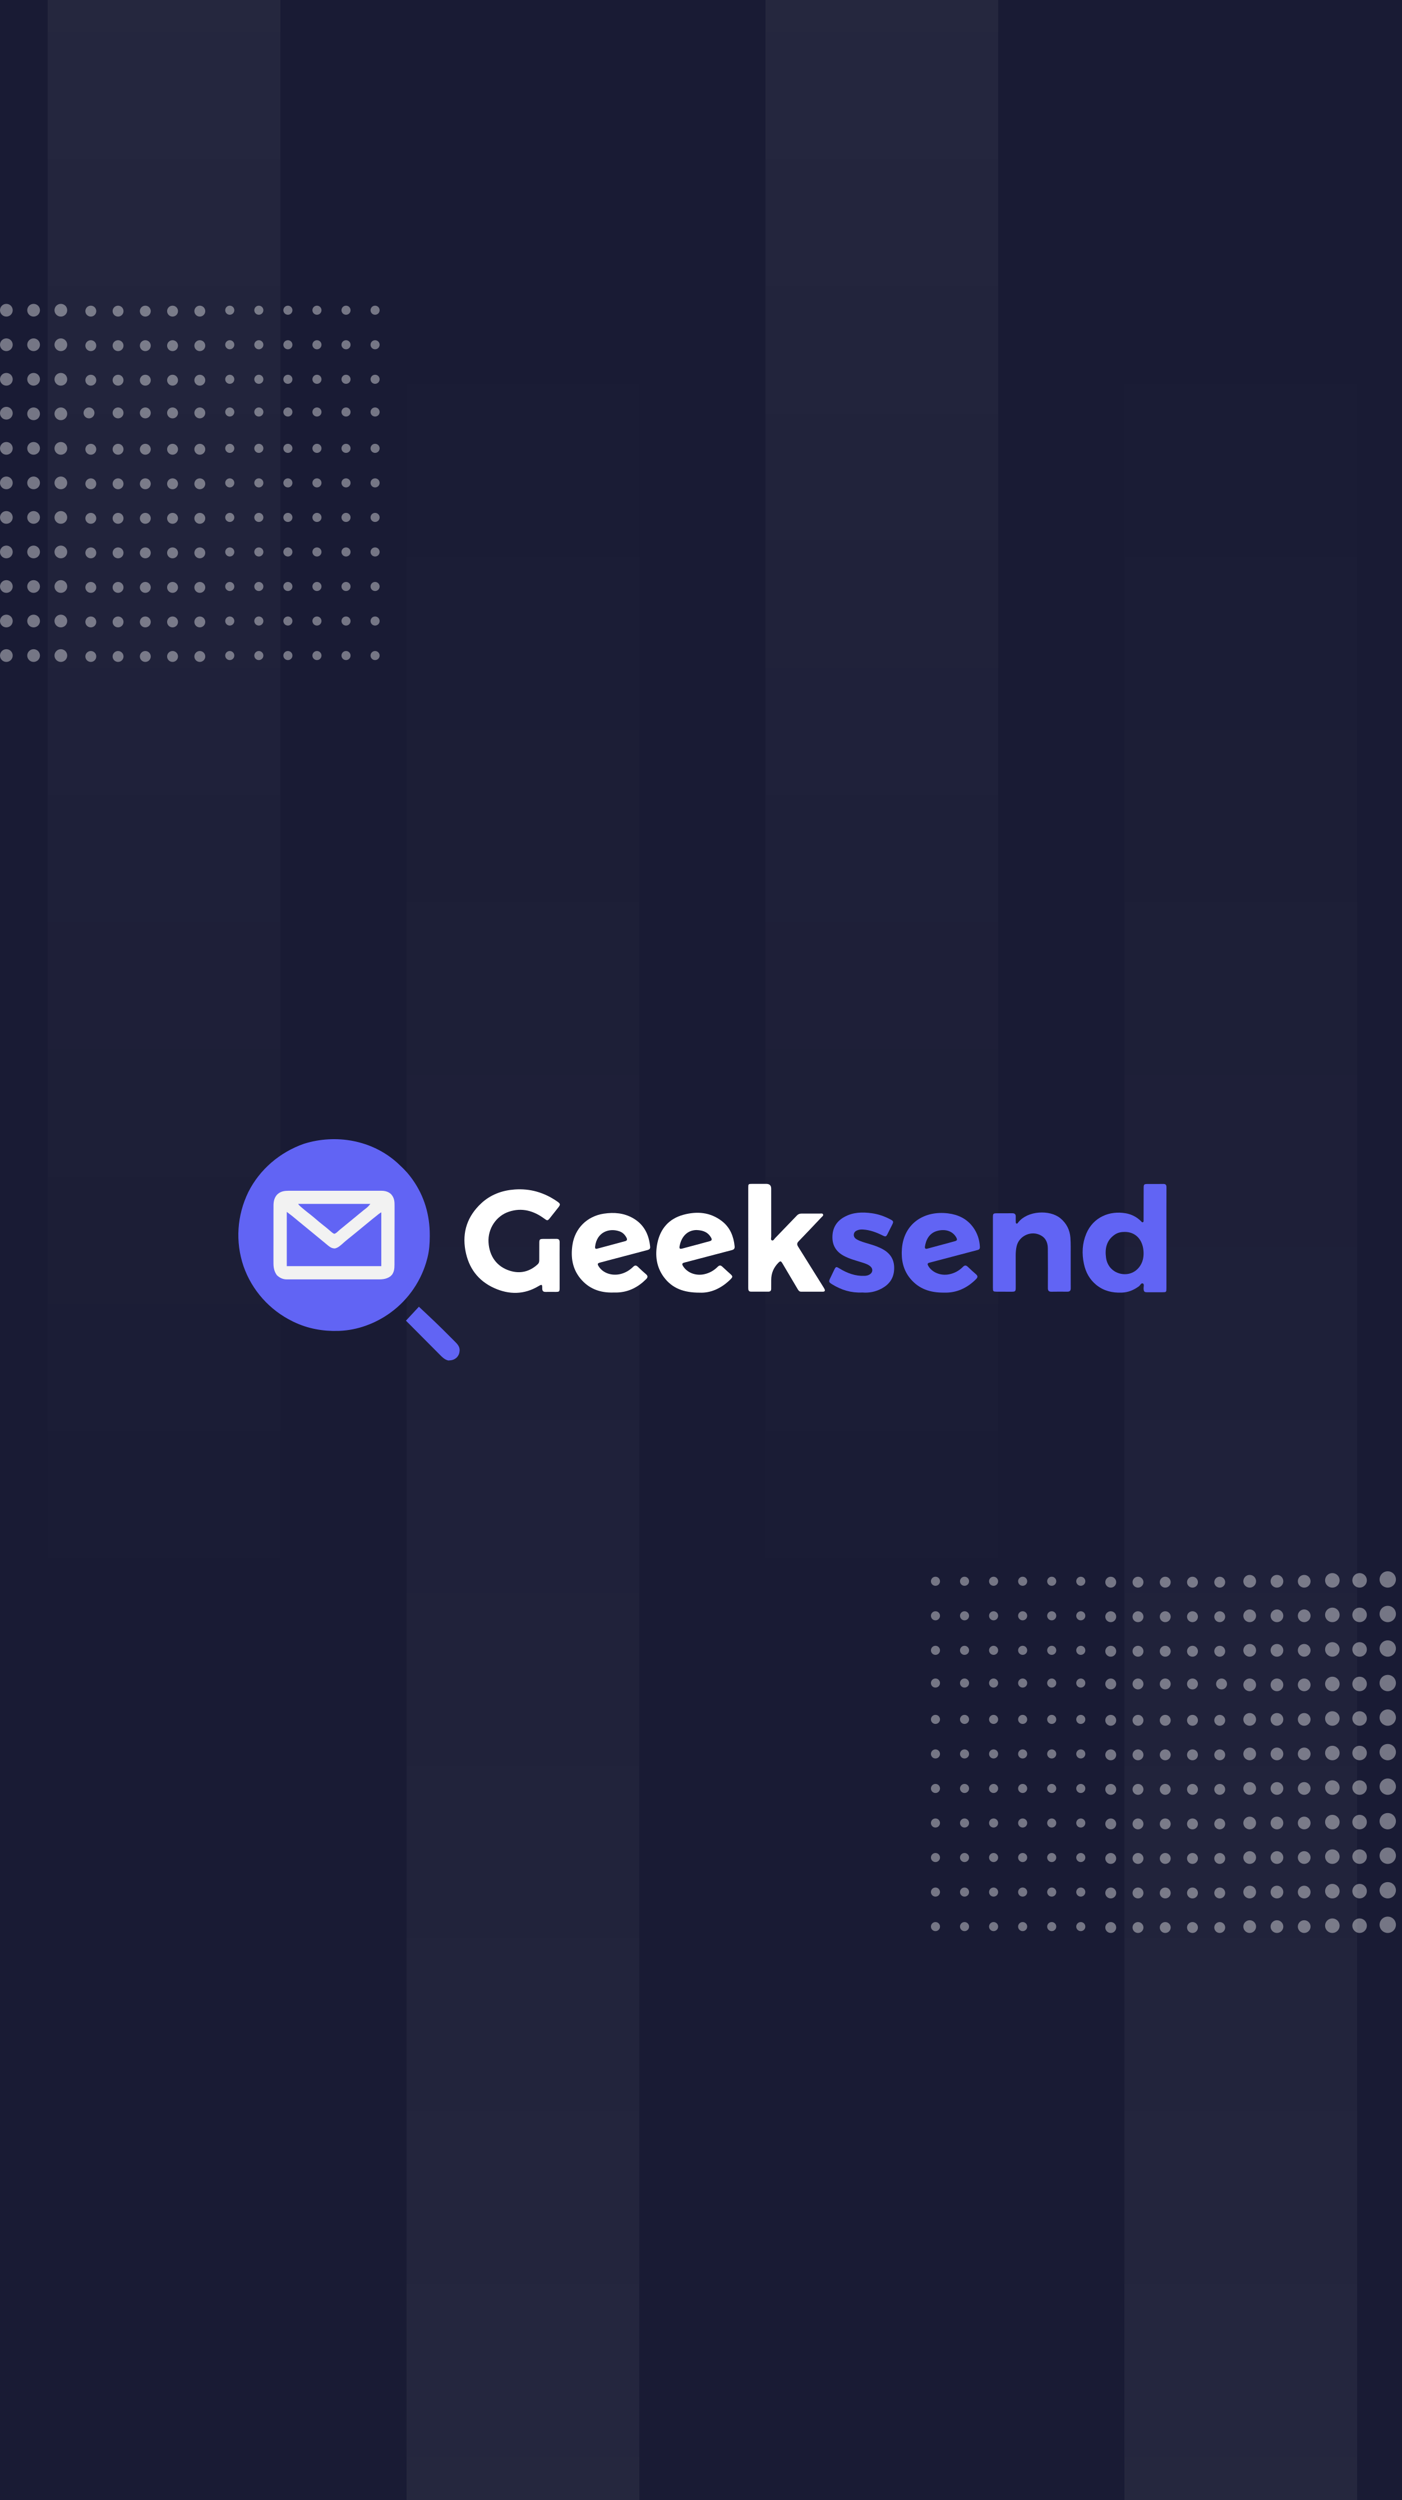 <svg width="500" height="891" viewBox="0 0 500 891" fill="none" xmlns="http://www.w3.org/2000/svg">
<g id="Group 271">
<path id="&#232;&#146;&#153;&#231;&#137;&#136;" d="M0 0H500V891H0V0Z" fill="#191B34"/>
<rect id="Rectangle 1" opacity="0.05" x="273" width="83" height="578" fill="url(#paint0_linear_36_2)"/>
<rect id="Rectangle 3" opacity="0.05" x="17" width="83" height="578" fill="url(#paint1_linear_36_2)"/>
<rect id="Rectangle 2" opacity="0.05" x="401" y="106" width="83" height="785" fill="url(#paint2_linear_36_2)"/>
<rect id="Rectangle 4" opacity="0.05" x="145" y="106" width="83" height="785" fill="url(#paint3_linear_36_2)"/>
<g id="Group 260" opacity="0.4">
<g id="Group 244">
<circle id="Ellipse 1" cx="494.916" cy="562.915" r="2.915" fill="white"/>
<circle id="Ellipse 2" cx="494.916" cy="575.223" r="2.915" fill="white"/>
<circle id="Ellipse 3" cx="494.916" cy="587.53" r="2.915" fill="white"/>
<circle id="Ellipse 4" cx="494.916" cy="599.838" r="2.915" fill="white"/>
<circle id="Ellipse 5" cx="494.916" cy="612.146" r="2.915" fill="white"/>
<circle id="Ellipse 6" cx="494.916" cy="624.454" r="2.915" fill="white"/>
<circle id="Ellipse 7" cx="494.916" cy="636.761" r="2.915" fill="white"/>
<circle id="Ellipse 8" cx="494.916" cy="649.069" r="2.915" fill="white"/>
<circle id="Ellipse 9" cx="494.916" cy="661.377" r="2.915" fill="white"/>
<circle id="Ellipse 10" cx="494.916" cy="673.685" r="2.915" fill="white"/>
<circle id="Ellipse 11" cx="494.916" cy="685.992" r="2.915" fill="white"/>
</g>
<g id="Group 245">
<circle id="Ellipse 12" cx="484.875" cy="563.239" r="2.591" fill="white"/>
<circle id="Ellipse 13" cx="484.875" cy="575.547" r="2.591" fill="white"/>
<circle id="Ellipse 14" cx="484.875" cy="587.854" r="2.591" fill="white"/>
<circle id="Ellipse 15" cx="484.875" cy="600.162" r="2.591" fill="white"/>
<circle id="Ellipse 16" cx="484.875" cy="612.47" r="2.591" fill="white"/>
<circle id="Ellipse 17" cx="484.875" cy="624.778" r="2.591" fill="white"/>
<circle id="Ellipse 18" cx="484.875" cy="637.086" r="2.591" fill="white"/>
<circle id="Ellipse 19" cx="484.875" cy="649.393" r="2.591" fill="white"/>
<circle id="Ellipse 20" cx="484.875" cy="661.701" r="2.591" fill="white"/>
<circle id="Ellipse 21" cx="484.875" cy="674.009" r="2.591" fill="white"/>
<circle id="Ellipse 22" cx="484.875" cy="686.316" r="2.591" fill="white"/>
</g>
<g id="Group 246">
<circle id="Ellipse 23" cx="475.159" cy="563.239" r="2.591" fill="white"/>
<circle id="Ellipse 24" cx="475.159" cy="575.547" r="2.591" fill="white"/>
<circle id="Ellipse 25" cx="475.159" cy="587.854" r="2.591" fill="white"/>
<circle id="Ellipse 26" cx="475.159" cy="600.162" r="2.591" fill="white"/>
<circle id="Ellipse 27" cx="475.159" cy="612.47" r="2.591" fill="white"/>
<circle id="Ellipse 28" cx="475.159" cy="624.778" r="2.591" fill="white"/>
<circle id="Ellipse 29" cx="475.159" cy="637.086" r="2.591" fill="white"/>
<circle id="Ellipse 30" cx="475.159" cy="649.393" r="2.591" fill="white"/>
<circle id="Ellipse 31" cx="475.159" cy="661.701" r="2.591" fill="white"/>
<circle id="Ellipse 32" cx="475.159" cy="674.009" r="2.591" fill="white"/>
<circle id="Ellipse 33" cx="475.159" cy="686.316" r="2.591" fill="white"/>
</g>
<g id="Group 247">
<circle id="Ellipse 34" cx="465.118" cy="563.563" r="2.267" fill="white"/>
<circle id="Ellipse 35" cx="465.118" cy="575.87" r="2.267" fill="white"/>
<circle id="Ellipse 36" cx="465.118" cy="588.178" r="2.267" fill="white"/>
<circle id="Ellipse 37" cx="465.118" cy="600.486" r="2.267" fill="white"/>
<circle id="Ellipse 38" cx="465.118" cy="612.794" r="2.267" fill="white"/>
<circle id="Ellipse 39" cx="465.118" cy="625.101" r="2.267" fill="white"/>
<circle id="Ellipse 40" cx="465.118" cy="637.409" r="2.267" fill="white"/>
<circle id="Ellipse 41" cx="465.118" cy="649.717" r="2.267" fill="white"/>
<circle id="Ellipse 42" cx="465.118" cy="662.025" r="2.267" fill="white"/>
<circle id="Ellipse 43" cx="465.118" cy="674.332" r="2.267" fill="white"/>
<circle id="Ellipse 44" cx="465.118" cy="686.64" r="2.267" fill="white"/>
</g>
<g id="Group 248">
<circle id="Ellipse 45" cx="455.401" cy="563.563" r="2.267" fill="white"/>
<circle id="Ellipse 46" cx="455.401" cy="575.87" r="2.267" fill="white"/>
<circle id="Ellipse 47" cx="455.401" cy="588.178" r="2.267" fill="white"/>
<circle id="Ellipse 48" cx="455.401" cy="600.486" r="2.267" fill="white"/>
<circle id="Ellipse 49" cx="455.401" cy="612.794" r="2.267" fill="white"/>
<circle id="Ellipse 50" cx="455.401" cy="625.101" r="2.267" fill="white"/>
<circle id="Ellipse 51" cx="455.401" cy="637.409" r="2.267" fill="white"/>
<circle id="Ellipse 52" cx="455.401" cy="649.717" r="2.267" fill="white"/>
<circle id="Ellipse 53" cx="455.401" cy="662.025" r="2.267" fill="white"/>
<circle id="Ellipse 54" cx="455.401" cy="674.332" r="2.267" fill="white"/>
<circle id="Ellipse 55" cx="455.401" cy="686.64" r="2.267" fill="white"/>
</g>
<g id="Group 249">
<circle id="Ellipse 56" cx="445.685" cy="563.563" r="2.267" fill="white"/>
<circle id="Ellipse 57" cx="445.685" cy="575.87" r="2.267" fill="white"/>
<circle id="Ellipse 58" cx="445.685" cy="588.178" r="2.267" fill="white"/>
<circle id="Ellipse 59" cx="445.685" cy="600.486" r="2.267" fill="white"/>
<circle id="Ellipse 60" cx="445.685" cy="612.794" r="2.267" fill="white"/>
<circle id="Ellipse 61" cx="445.685" cy="625.101" r="2.267" fill="white"/>
<circle id="Ellipse 62" cx="445.685" cy="637.409" r="2.267" fill="white"/>
<circle id="Ellipse 63" cx="445.685" cy="649.717" r="2.267" fill="white"/>
<circle id="Ellipse 64" cx="445.685" cy="662.025" r="2.267" fill="white"/>
<circle id="Ellipse 65" cx="445.685" cy="674.332" r="2.267" fill="white"/>
<circle id="Ellipse 66" cx="445.685" cy="686.64" r="2.267" fill="white"/>
</g>
<g id="Group 250">
<circle id="Ellipse 67" cx="434.997" cy="563.887" r="1.943" fill="white"/>
<circle id="Ellipse 68" cx="434.997" cy="576.194" r="1.943" fill="white"/>
<circle id="Ellipse 69" cx="434.997" cy="588.502" r="1.943" fill="white"/>
<circle id="Ellipse 70" cx="435.644" cy="600.162" r="1.943" fill="white"/>
<circle id="Ellipse 71" cx="434.997" cy="613.118" r="1.943" fill="white"/>
<circle id="Ellipse 72" cx="434.997" cy="625.425" r="1.943" fill="white"/>
<circle id="Ellipse 73" cx="434.997" cy="637.733" r="1.943" fill="white"/>
<circle id="Ellipse 74" cx="434.997" cy="650.041" r="1.943" fill="white"/>
<circle id="Ellipse 75" cx="434.997" cy="662.349" r="1.943" fill="white"/>
<circle id="Ellipse 76" cx="434.997" cy="674.656" r="1.943" fill="white"/>
<circle id="Ellipse 77" cx="434.997" cy="686.964" r="1.943" fill="white"/>
</g>
<g id="Group 251">
<circle id="Ellipse 78" cx="425.28" cy="563.887" r="1.943" fill="white"/>
<circle id="Ellipse 79" cx="425.28" cy="576.194" r="1.943" fill="white"/>
<circle id="Ellipse 80" cx="425.28" cy="588.502" r="1.943" fill="white"/>
<circle id="Ellipse 118" cx="425.28" cy="600.162" r="1.943" fill="white"/>
<circle id="Ellipse 81" cx="425.28" cy="613.118" r="1.943" fill="white"/>
<circle id="Ellipse 82" cx="425.28" cy="625.425" r="1.943" fill="white"/>
<circle id="Ellipse 83" cx="425.28" cy="637.733" r="1.943" fill="white"/>
<circle id="Ellipse 84" cx="425.28" cy="650.041" r="1.943" fill="white"/>
<circle id="Ellipse 85" cx="425.28" cy="662.349" r="1.943" fill="white"/>
<circle id="Ellipse 86" cx="425.28" cy="674.656" r="1.943" fill="white"/>
<circle id="Ellipse 87" cx="425.28" cy="686.964" r="1.943" fill="white"/>
</g>
<g id="Group 252">
<circle id="Ellipse 88" cx="415.563" cy="563.887" r="1.943" fill="white"/>
<circle id="Ellipse 89" cx="415.563" cy="576.194" r="1.943" fill="white"/>
<circle id="Ellipse 90" cx="415.563" cy="588.502" r="1.943" fill="white"/>
<circle id="Ellipse 119" cx="415.563" cy="600.162" r="1.943" fill="white"/>
<circle id="Ellipse 91" cx="415.563" cy="613.118" r="1.943" fill="white"/>
<circle id="Ellipse 92" cx="415.563" cy="625.425" r="1.943" fill="white"/>
<circle id="Ellipse 93" cx="415.563" cy="637.733" r="1.943" fill="white"/>
<circle id="Ellipse 94" cx="415.563" cy="650.041" r="1.943" fill="white"/>
<circle id="Ellipse 95" cx="415.563" cy="662.349" r="1.943" fill="white"/>
<circle id="Ellipse 96" cx="415.563" cy="674.656" r="1.943" fill="white"/>
<circle id="Ellipse 97" cx="415.563" cy="686.964" r="1.943" fill="white"/>
</g>
<g id="Group 253">
<circle id="Ellipse 98" cx="405.847" cy="563.887" r="1.943" fill="white"/>
<circle id="Ellipse 99" cx="405.847" cy="576.194" r="1.943" fill="white"/>
<circle id="Ellipse 100" cx="405.847" cy="588.502" r="1.943" fill="white"/>
<circle id="Ellipse 120" cx="405.847" cy="600.162" r="1.943" fill="white"/>
<circle id="Ellipse 101" cx="405.847" cy="613.118" r="1.943" fill="white"/>
<circle id="Ellipse 102" cx="405.847" cy="625.425" r="1.943" fill="white"/>
<circle id="Ellipse 103" cx="405.847" cy="637.733" r="1.943" fill="white"/>
<circle id="Ellipse 104" cx="405.847" cy="650.041" r="1.943" fill="white"/>
<circle id="Ellipse 105" cx="405.847" cy="662.349" r="1.943" fill="white"/>
<circle id="Ellipse 106" cx="405.847" cy="674.656" r="1.943" fill="white"/>
<circle id="Ellipse 107" cx="405.847" cy="686.964" r="1.943" fill="white"/>
</g>
<g id="Group 243">
<circle id="Ellipse 108" cx="396.13" cy="563.887" r="1.943" fill="white"/>
<circle id="Ellipse 109" cx="396.13" cy="576.194" r="1.943" fill="white"/>
<circle id="Ellipse 110" cx="396.13" cy="588.502" r="1.943" fill="white"/>
<circle id="Ellipse 121" cx="396.13" cy="600.162" r="1.943" fill="white"/>
<circle id="Ellipse 111" cx="396.13" cy="613.118" r="1.943" fill="white"/>
<circle id="Ellipse 112" cx="396.13" cy="625.425" r="1.943" fill="white"/>
<circle id="Ellipse 113" cx="396.13" cy="637.733" r="1.943" fill="white"/>
<circle id="Ellipse 114" cx="396.13" cy="650.041" r="1.943" fill="white"/>
<circle id="Ellipse 115" cx="396.13" cy="662.349" r="1.943" fill="white"/>
<circle id="Ellipse 116" cx="396.13" cy="674.656" r="1.943" fill="white"/>
<circle id="Ellipse 117" cx="396.13" cy="686.964" r="1.943" fill="white"/>
</g>
<g id="Group 254">
<circle id="Ellipse 108_2" cx="385.442" cy="563.563" r="1.619" fill="white"/>
<circle id="Ellipse 109_2" cx="385.442" cy="575.87" r="1.619" fill="white"/>
<circle id="Ellipse 110_2" cx="385.442" cy="588.178" r="1.619" fill="white"/>
<circle id="Ellipse 121_2" cx="385.442" cy="599.838" r="1.619" fill="white"/>
<circle id="Ellipse 111_2" cx="385.442" cy="612.794" r="1.619" fill="white"/>
<circle id="Ellipse 112_2" cx="385.442" cy="625.102" r="1.619" fill="white"/>
<circle id="Ellipse 113_2" cx="385.442" cy="637.409" r="1.619" fill="white"/>
<circle id="Ellipse 114_2" cx="385.442" cy="649.717" r="1.619" fill="white"/>
<circle id="Ellipse 115_2" cx="385.442" cy="662.025" r="1.619" fill="white"/>
<circle id="Ellipse 116_2" cx="385.442" cy="674.333" r="1.619" fill="white"/>
<circle id="Ellipse 117_2" cx="385.442" cy="686.64" r="1.619" fill="white"/>
</g>
<g id="Group 255">
<circle id="Ellipse 122" cx="375.077" cy="563.563" r="1.619" fill="white"/>
<circle id="Ellipse 123" cx="375.077" cy="575.87" r="1.619" fill="white"/>
<circle id="Ellipse 124" cx="375.077" cy="588.178" r="1.619" fill="white"/>
<circle id="Ellipse 125" cx="375.077" cy="599.838" r="1.619" fill="white"/>
<circle id="Ellipse 126" cx="375.077" cy="612.794" r="1.619" fill="white"/>
<circle id="Ellipse 127" cx="375.077" cy="625.102" r="1.619" fill="white"/>
<circle id="Ellipse 128" cx="375.077" cy="637.409" r="1.619" fill="white"/>
<circle id="Ellipse 129" cx="375.077" cy="649.717" r="1.619" fill="white"/>
<circle id="Ellipse 130" cx="375.077" cy="662.025" r="1.619" fill="white"/>
<circle id="Ellipse 131" cx="375.077" cy="674.333" r="1.619" fill="white"/>
<circle id="Ellipse 132" cx="375.077" cy="686.64" r="1.619" fill="white"/>
</g>
<g id="Group 256">
<circle id="Ellipse 133" cx="364.713" cy="563.563" r="1.619" fill="white"/>
<circle id="Ellipse 134" cx="364.713" cy="575.87" r="1.619" fill="white"/>
<circle id="Ellipse 135" cx="364.713" cy="588.178" r="1.619" fill="white"/>
<circle id="Ellipse 136" cx="364.713" cy="599.838" r="1.619" fill="white"/>
<circle id="Ellipse 137" cx="364.713" cy="612.794" r="1.619" fill="white"/>
<circle id="Ellipse 138" cx="364.713" cy="625.102" r="1.619" fill="white"/>
<circle id="Ellipse 139" cx="364.713" cy="637.409" r="1.619" fill="white"/>
<circle id="Ellipse 140" cx="364.713" cy="649.717" r="1.619" fill="white"/>
<circle id="Ellipse 141" cx="364.713" cy="662.025" r="1.619" fill="white"/>
<circle id="Ellipse 142" cx="364.713" cy="674.333" r="1.619" fill="white"/>
<circle id="Ellipse 143" cx="364.713" cy="686.64" r="1.619" fill="white"/>
</g>
<g id="Group 257">
<circle id="Ellipse 144" cx="354.348" cy="563.563" r="1.619" fill="white"/>
<circle id="Ellipse 145" cx="354.348" cy="575.87" r="1.619" fill="white"/>
<circle id="Ellipse 146" cx="354.348" cy="588.178" r="1.619" fill="white"/>
<circle id="Ellipse 147" cx="354.348" cy="599.838" r="1.619" fill="white"/>
<circle id="Ellipse 148" cx="354.348" cy="612.794" r="1.619" fill="white"/>
<circle id="Ellipse 149" cx="354.348" cy="625.102" r="1.619" fill="white"/>
<circle id="Ellipse 150" cx="354.348" cy="637.409" r="1.619" fill="white"/>
<circle id="Ellipse 151" cx="354.348" cy="649.717" r="1.619" fill="white"/>
<circle id="Ellipse 152" cx="354.348" cy="662.025" r="1.619" fill="white"/>
<circle id="Ellipse 153" cx="354.348" cy="674.333" r="1.619" fill="white"/>
<circle id="Ellipse 154" cx="354.348" cy="686.64" r="1.619" fill="white"/>
</g>
<g id="Group 258">
<circle id="Ellipse 155" cx="343.984" cy="563.563" r="1.619" fill="white"/>
<circle id="Ellipse 156" cx="343.984" cy="575.87" r="1.619" fill="white"/>
<circle id="Ellipse 157" cx="343.984" cy="588.178" r="1.619" fill="white"/>
<circle id="Ellipse 158" cx="343.984" cy="599.838" r="1.619" fill="white"/>
<circle id="Ellipse 159" cx="343.984" cy="612.794" r="1.619" fill="white"/>
<circle id="Ellipse 160" cx="343.984" cy="625.102" r="1.619" fill="white"/>
<circle id="Ellipse 161" cx="343.984" cy="637.409" r="1.619" fill="white"/>
<circle id="Ellipse 162" cx="343.984" cy="649.717" r="1.619" fill="white"/>
<circle id="Ellipse 163" cx="343.984" cy="662.025" r="1.619" fill="white"/>
<circle id="Ellipse 164" cx="343.984" cy="674.333" r="1.619" fill="white"/>
<circle id="Ellipse 165" cx="343.984" cy="686.64" r="1.619" fill="white"/>
</g>
<g id="Group 259">
<circle id="Ellipse 166" cx="333.619" cy="563.563" r="1.619" fill="white"/>
<circle id="Ellipse 167" cx="333.619" cy="575.87" r="1.619" fill="white"/>
<circle id="Ellipse 168" cx="333.619" cy="588.178" r="1.619" fill="white"/>
<circle id="Ellipse 169" cx="333.619" cy="599.838" r="1.619" fill="white"/>
<circle id="Ellipse 170" cx="333.619" cy="612.794" r="1.619" fill="white"/>
<circle id="Ellipse 171" cx="333.619" cy="625.102" r="1.619" fill="white"/>
<circle id="Ellipse 172" cx="333.619" cy="637.409" r="1.619" fill="white"/>
<circle id="Ellipse 173" cx="333.619" cy="649.717" r="1.619" fill="white"/>
<circle id="Ellipse 174" cx="333.619" cy="662.025" r="1.619" fill="white"/>
<circle id="Ellipse 175" cx="333.619" cy="674.333" r="1.619" fill="white"/>
<circle id="Ellipse 176" cx="333.619" cy="686.64" r="1.619" fill="white"/>
</g>
</g>
<g id="Group 261" opacity="0.4">
<g id="Group 247_2">
<circle id="Ellipse 34_2" cx="2.267" cy="2.267" r="2.267" transform="matrix(-1 0 0 1 4.534 108.296)" fill="white"/>
<circle id="Ellipse 35_2" cx="2.267" cy="2.267" r="2.267" transform="matrix(-1 0 0 1 4.534 120.603)" fill="white"/>
<circle id="Ellipse 36_2" cx="2.267" cy="2.267" r="2.267" transform="matrix(-1 0 0 1 4.534 132.911)" fill="white"/>
<circle id="Ellipse 38_2" cx="2.267" cy="2.267" r="2.267" transform="matrix(-1 0 0 1 4.534 157.527)" fill="white"/>
<circle id="Ellipse 45_2" cx="2.267" cy="2.267" r="2.267" transform="matrix(-1 0 0 1 4.534 145)" fill="white"/>
<circle id="Ellipse 39_2" cx="2.267" cy="2.267" r="2.267" transform="matrix(-1 0 0 1 4.534 169.834)" fill="white"/>
<circle id="Ellipse 40_2" cx="2.267" cy="2.267" r="2.267" transform="matrix(-1 0 0 1 4.534 182.142)" fill="white"/>
<circle id="Ellipse 41_2" cx="2.267" cy="2.267" r="2.267" transform="matrix(-1 0 0 1 4.534 194.45)" fill="white"/>
<circle id="Ellipse 42_2" cx="2.267" cy="2.267" r="2.267" transform="matrix(-1 0 0 1 4.534 206.758)" fill="white"/>
<circle id="Ellipse 43_2" cx="2.267" cy="2.267" r="2.267" transform="matrix(-1 0 0 1 4.534 219.065)" fill="white"/>
<circle id="Ellipse 44_2" cx="2.267" cy="2.267" r="2.267" transform="matrix(-1 0 0 1 4.534 231.373)" fill="white"/>
</g>
<g id="Group 248_2">
<circle id="Ellipse 45_3" cx="2.267" cy="2.267" r="2.267" transform="matrix(-1 0 0 1 14.251 108.296)" fill="white"/>
<circle id="Ellipse 46_2" cx="2.267" cy="2.267" r="2.267" transform="matrix(-1 0 0 1 14.251 120.603)" fill="white"/>
<circle id="Ellipse 47_2" cx="2.267" cy="2.267" r="2.267" transform="matrix(-1 0 0 1 14.251 132.911)" fill="white"/>
<circle id="Ellipse 48_2" cx="2.267" cy="2.267" r="2.267" transform="matrix(-1 0 0 1 14.251 145.219)" fill="white"/>
<circle id="Ellipse 49_2" cx="2.267" cy="2.267" r="2.267" transform="matrix(-1 0 0 1 14.251 157.527)" fill="white"/>
<circle id="Ellipse 50_2" cx="2.267" cy="2.267" r="2.267" transform="matrix(-1 0 0 1 14.251 169.834)" fill="white"/>
<circle id="Ellipse 51_2" cx="2.267" cy="2.267" r="2.267" transform="matrix(-1 0 0 1 14.251 182.142)" fill="white"/>
<circle id="Ellipse 52_2" cx="2.267" cy="2.267" r="2.267" transform="matrix(-1 0 0 1 14.251 194.45)" fill="white"/>
<circle id="Ellipse 53_2" cx="2.267" cy="2.267" r="2.267" transform="matrix(-1 0 0 1 14.251 206.758)" fill="white"/>
<circle id="Ellipse 54_2" cx="2.267" cy="2.267" r="2.267" transform="matrix(-1 0 0 1 14.251 219.065)" fill="white"/>
<circle id="Ellipse 55_2" cx="2.267" cy="2.267" r="2.267" transform="matrix(-1 0 0 1 14.251 231.373)" fill="white"/>
</g>
<g id="Group 249_2">
<circle id="Ellipse 56_2" cx="2.267" cy="2.267" r="2.267" transform="matrix(-1 0 0 1 23.968 108.296)" fill="white"/>
<circle id="Ellipse 57_2" cx="2.267" cy="2.267" r="2.267" transform="matrix(-1 0 0 1 23.968 120.603)" fill="white"/>
<circle id="Ellipse 58_2" cx="2.267" cy="2.267" r="2.267" transform="matrix(-1 0 0 1 23.968 132.911)" fill="white"/>
<circle id="Ellipse 59_2" cx="2.267" cy="2.267" r="2.267" transform="matrix(-1 0 0 1 23.968 145.219)" fill="white"/>
<circle id="Ellipse 60_2" cx="2.267" cy="2.267" r="2.267" transform="matrix(-1 0 0 1 23.968 157.527)" fill="white"/>
<circle id="Ellipse 61_2" cx="2.267" cy="2.267" r="2.267" transform="matrix(-1 0 0 1 23.968 169.834)" fill="white"/>
<circle id="Ellipse 62_2" cx="2.267" cy="2.267" r="2.267" transform="matrix(-1 0 0 1 23.968 182.142)" fill="white"/>
<circle id="Ellipse 63_2" cx="2.267" cy="2.267" r="2.267" transform="matrix(-1 0 0 1 23.968 194.45)" fill="white"/>
<circle id="Ellipse 64_2" cx="2.267" cy="2.267" r="2.267" transform="matrix(-1 0 0 1 23.968 206.758)" fill="white"/>
<circle id="Ellipse 65_2" cx="2.267" cy="2.267" r="2.267" transform="matrix(-1 0 0 1 23.968 219.065)" fill="white"/>
<circle id="Ellipse 66_2" cx="2.267" cy="2.267" r="2.267" transform="matrix(-1 0 0 1 23.968 231.373)" fill="white"/>
</g>
<g id="Group 250_2">
<circle id="Ellipse 67_2" cx="1.943" cy="1.943" r="1.943" transform="matrix(-1 0 0 1 34.332 108.943)" fill="white"/>
<circle id="Ellipse 68_2" cx="1.943" cy="1.943" r="1.943" transform="matrix(-1 0 0 1 34.332 121.251)" fill="white"/>
<circle id="Ellipse 69_2" cx="1.943" cy="1.943" r="1.943" transform="matrix(-1 0 0 1 34.332 133.559)" fill="white"/>
<circle id="Ellipse 70_2" cx="1.943" cy="1.943" r="1.943" transform="matrix(-1 0 0 1 33.685 145.219)" fill="white"/>
<circle id="Ellipse 71_2" cx="1.943" cy="1.943" r="1.943" transform="matrix(-1 0 0 1 34.332 158.174)" fill="white"/>
<circle id="Ellipse 72_2" cx="1.943" cy="1.943" r="1.943" transform="matrix(-1 0 0 1 34.332 170.482)" fill="white"/>
<circle id="Ellipse 73_2" cx="1.943" cy="1.943" r="1.943" transform="matrix(-1 0 0 1 34.332 182.79)" fill="white"/>
<circle id="Ellipse 74_2" cx="1.943" cy="1.943" r="1.943" transform="matrix(-1 0 0 1 34.332 195.098)" fill="white"/>
<circle id="Ellipse 75_2" cx="1.943" cy="1.943" r="1.943" transform="matrix(-1 0 0 1 34.332 207.405)" fill="white"/>
<circle id="Ellipse 76_2" cx="1.943" cy="1.943" r="1.943" transform="matrix(-1 0 0 1 34.332 219.713)" fill="white"/>
<circle id="Ellipse 77_2" cx="1.943" cy="1.943" r="1.943" transform="matrix(-1 0 0 1 34.332 232.021)" fill="white"/>
</g>
<g id="Group 251_2">
<circle id="Ellipse 78_2" cx="1.943" cy="1.943" r="1.943" transform="matrix(-1 0 0 1 44.049 108.943)" fill="white"/>
<circle id="Ellipse 79_2" cx="1.943" cy="1.943" r="1.943" transform="matrix(-1 0 0 1 44.049 121.251)" fill="white"/>
<circle id="Ellipse 80_2" cx="1.943" cy="1.943" r="1.943" transform="matrix(-1 0 0 1 44.049 133.559)" fill="white"/>
<circle id="Ellipse 118_2" cx="1.943" cy="1.943" r="1.943" transform="matrix(-1 0 0 1 44.049 145.219)" fill="white"/>
<circle id="Ellipse 81_2" cx="1.943" cy="1.943" r="1.943" transform="matrix(-1 0 0 1 44.049 158.174)" fill="white"/>
<circle id="Ellipse 82_2" cx="1.943" cy="1.943" r="1.943" transform="matrix(-1 0 0 1 44.049 170.482)" fill="white"/>
<circle id="Ellipse 83_2" cx="1.943" cy="1.943" r="1.943" transform="matrix(-1 0 0 1 44.049 182.79)" fill="white"/>
<circle id="Ellipse 84_2" cx="1.943" cy="1.943" r="1.943" transform="matrix(-1 0 0 1 44.049 195.098)" fill="white"/>
<circle id="Ellipse 85_2" cx="1.943" cy="1.943" r="1.943" transform="matrix(-1 0 0 1 44.049 207.405)" fill="white"/>
<circle id="Ellipse 86_2" cx="1.943" cy="1.943" r="1.943" transform="matrix(-1 0 0 1 44.049 219.713)" fill="white"/>
<circle id="Ellipse 87_2" cx="1.943" cy="1.943" r="1.943" transform="matrix(-1 0 0 1 44.049 232.021)" fill="white"/>
</g>
<g id="Group 252_2">
<circle id="Ellipse 88_2" cx="1.943" cy="1.943" r="1.943" transform="matrix(-1 0 0 1 53.765 108.943)" fill="white"/>
<circle id="Ellipse 89_2" cx="1.943" cy="1.943" r="1.943" transform="matrix(-1 0 0 1 53.765 121.251)" fill="white"/>
<circle id="Ellipse 90_2" cx="1.943" cy="1.943" r="1.943" transform="matrix(-1 0 0 1 53.765 133.559)" fill="white"/>
<circle id="Ellipse 119_2" cx="1.943" cy="1.943" r="1.943" transform="matrix(-1 0 0 1 53.765 145.219)" fill="white"/>
<circle id="Ellipse 91_2" cx="1.943" cy="1.943" r="1.943" transform="matrix(-1 0 0 1 53.765 158.174)" fill="white"/>
<circle id="Ellipse 92_2" cx="1.943" cy="1.943" r="1.943" transform="matrix(-1 0 0 1 53.765 170.482)" fill="white"/>
<circle id="Ellipse 93_2" cx="1.943" cy="1.943" r="1.943" transform="matrix(-1 0 0 1 53.765 182.79)" fill="white"/>
<circle id="Ellipse 94_2" cx="1.943" cy="1.943" r="1.943" transform="matrix(-1 0 0 1 53.765 195.098)" fill="white"/>
<circle id="Ellipse 95_2" cx="1.943" cy="1.943" r="1.943" transform="matrix(-1 0 0 1 53.765 207.405)" fill="white"/>
<circle id="Ellipse 96_2" cx="1.943" cy="1.943" r="1.943" transform="matrix(-1 0 0 1 53.765 219.713)" fill="white"/>
<circle id="Ellipse 97_2" cx="1.943" cy="1.943" r="1.943" transform="matrix(-1 0 0 1 53.765 232.021)" fill="white"/>
</g>
<g id="Group 253_2">
<circle id="Ellipse 98_2" cx="1.943" cy="1.943" r="1.943" transform="matrix(-1 0 0 1 63.482 108.943)" fill="white"/>
<circle id="Ellipse 99_2" cx="1.943" cy="1.943" r="1.943" transform="matrix(-1 0 0 1 63.482 121.251)" fill="white"/>
<circle id="Ellipse 100_2" cx="1.943" cy="1.943" r="1.943" transform="matrix(-1 0 0 1 63.482 133.559)" fill="white"/>
<circle id="Ellipse 120_2" cx="1.943" cy="1.943" r="1.943" transform="matrix(-1 0 0 1 63.482 145.219)" fill="white"/>
<circle id="Ellipse 101_2" cx="1.943" cy="1.943" r="1.943" transform="matrix(-1 0 0 1 63.482 158.174)" fill="white"/>
<circle id="Ellipse 102_2" cx="1.943" cy="1.943" r="1.943" transform="matrix(-1 0 0 1 63.482 170.482)" fill="white"/>
<circle id="Ellipse 103_2" cx="1.943" cy="1.943" r="1.943" transform="matrix(-1 0 0 1 63.482 182.79)" fill="white"/>
<circle id="Ellipse 104_2" cx="1.943" cy="1.943" r="1.943" transform="matrix(-1 0 0 1 63.482 195.098)" fill="white"/>
<circle id="Ellipse 105_2" cx="1.943" cy="1.943" r="1.943" transform="matrix(-1 0 0 1 63.482 207.405)" fill="white"/>
<circle id="Ellipse 106_2" cx="1.943" cy="1.943" r="1.943" transform="matrix(-1 0 0 1 63.482 219.713)" fill="white"/>
<circle id="Ellipse 107_2" cx="1.943" cy="1.943" r="1.943" transform="matrix(-1 0 0 1 63.482 232.021)" fill="white"/>
</g>
<g id="Group 243_2">
<circle id="Ellipse 108_3" cx="1.943" cy="1.943" r="1.943" transform="matrix(-1 0 0 1 73.199 108.943)" fill="white"/>
<circle id="Ellipse 109_3" cx="1.943" cy="1.943" r="1.943" transform="matrix(-1 0 0 1 73.199 121.251)" fill="white"/>
<circle id="Ellipse 110_3" cx="1.943" cy="1.943" r="1.943" transform="matrix(-1 0 0 1 73.199 133.559)" fill="white"/>
<circle id="Ellipse 121_3" cx="1.943" cy="1.943" r="1.943" transform="matrix(-1 0 0 1 73.199 145.219)" fill="white"/>
<circle id="Ellipse 111_3" cx="1.943" cy="1.943" r="1.943" transform="matrix(-1 0 0 1 73.199 158.174)" fill="white"/>
<circle id="Ellipse 112_3" cx="1.943" cy="1.943" r="1.943" transform="matrix(-1 0 0 1 73.199 170.482)" fill="white"/>
<circle id="Ellipse 113_3" cx="1.943" cy="1.943" r="1.943" transform="matrix(-1 0 0 1 73.199 182.79)" fill="white"/>
<circle id="Ellipse 114_3" cx="1.943" cy="1.943" r="1.943" transform="matrix(-1 0 0 1 73.199 195.098)" fill="white"/>
<circle id="Ellipse 115_3" cx="1.943" cy="1.943" r="1.943" transform="matrix(-1 0 0 1 73.199 207.405)" fill="white"/>
<circle id="Ellipse 116_3" cx="1.943" cy="1.943" r="1.943" transform="matrix(-1 0 0 1 73.199 219.713)" fill="white"/>
<circle id="Ellipse 117_3" cx="1.943" cy="1.943" r="1.943" transform="matrix(-1 0 0 1 73.199 232.021)" fill="white"/>
</g>
<g id="Group 254_2">
<circle id="Ellipse 108_4" cx="1.619" cy="1.619" r="1.619" transform="matrix(-1 0 0 1 83.563 108.943)" fill="white"/>
<circle id="Ellipse 109_4" cx="1.619" cy="1.619" r="1.619" transform="matrix(-1 0 0 1 83.563 121.251)" fill="white"/>
<circle id="Ellipse 110_4" cx="1.619" cy="1.619" r="1.619" transform="matrix(-1 0 0 1 83.563 133.559)" fill="white"/>
<circle id="Ellipse 121_4" cx="1.619" cy="1.619" r="1.619" transform="matrix(-1 0 0 1 83.563 145.219)" fill="white"/>
<circle id="Ellipse 111_4" cx="1.619" cy="1.619" r="1.619" transform="matrix(-1 0 0 1 83.563 158.174)" fill="white"/>
<circle id="Ellipse 112_4" cx="1.619" cy="1.619" r="1.619" transform="matrix(-1 0 0 1 83.563 170.482)" fill="white"/>
<circle id="Ellipse 113_4" cx="1.619" cy="1.619" r="1.619" transform="matrix(-1 0 0 1 83.563 182.79)" fill="white"/>
<circle id="Ellipse 114_4" cx="1.619" cy="1.619" r="1.619" transform="matrix(-1 0 0 1 83.563 195.098)" fill="white"/>
<circle id="Ellipse 115_4" cx="1.619" cy="1.619" r="1.619" transform="matrix(-1 0 0 1 83.563 207.405)" fill="white"/>
<circle id="Ellipse 116_4" cx="1.619" cy="1.619" r="1.619" transform="matrix(-1 0 0 1 83.563 219.713)" fill="white"/>
<circle id="Ellipse 117_4" cx="1.619" cy="1.619" r="1.619" transform="matrix(-1 0 0 1 83.563 232.021)" fill="white"/>
</g>
<g id="Group 255_2">
<circle id="Ellipse 122_2" cx="1.619" cy="1.619" r="1.619" transform="matrix(-1 0 0 1 93.927 108.943)" fill="white"/>
<circle id="Ellipse 123_2" cx="1.619" cy="1.619" r="1.619" transform="matrix(-1 0 0 1 93.927 121.251)" fill="white"/>
<circle id="Ellipse 124_2" cx="1.619" cy="1.619" r="1.619" transform="matrix(-1 0 0 1 93.927 133.559)" fill="white"/>
<circle id="Ellipse 125_2" cx="1.619" cy="1.619" r="1.619" transform="matrix(-1 0 0 1 93.927 145.219)" fill="white"/>
<circle id="Ellipse 126_2" cx="1.619" cy="1.619" r="1.619" transform="matrix(-1 0 0 1 93.927 158.174)" fill="white"/>
<circle id="Ellipse 127_2" cx="1.619" cy="1.619" r="1.619" transform="matrix(-1 0 0 1 93.927 170.482)" fill="white"/>
<circle id="Ellipse 128_2" cx="1.619" cy="1.619" r="1.619" transform="matrix(-1 0 0 1 93.927 182.79)" fill="white"/>
<circle id="Ellipse 129_2" cx="1.619" cy="1.619" r="1.619" transform="matrix(-1 0 0 1 93.927 195.098)" fill="white"/>
<circle id="Ellipse 130_2" cx="1.619" cy="1.619" r="1.619" transform="matrix(-1 0 0 1 93.927 207.405)" fill="white"/>
<circle id="Ellipse 131_2" cx="1.619" cy="1.619" r="1.619" transform="matrix(-1 0 0 1 93.927 219.713)" fill="white"/>
<circle id="Ellipse 132_2" cx="1.619" cy="1.619" r="1.619" transform="matrix(-1 0 0 1 93.927 232.021)" fill="white"/>
</g>
<g id="Group 256_2">
<circle id="Ellipse 133_2" cx="1.619" cy="1.619" r="1.619" transform="matrix(-1 0 0 1 104.292 108.943)" fill="white"/>
<circle id="Ellipse 134_2" cx="1.619" cy="1.619" r="1.619" transform="matrix(-1 0 0 1 104.292 121.251)" fill="white"/>
<circle id="Ellipse 135_2" cx="1.619" cy="1.619" r="1.619" transform="matrix(-1 0 0 1 104.292 133.559)" fill="white"/>
<circle id="Ellipse 136_2" cx="1.619" cy="1.619" r="1.619" transform="matrix(-1 0 0 1 104.292 145.219)" fill="white"/>
<circle id="Ellipse 137_2" cx="1.619" cy="1.619" r="1.619" transform="matrix(-1 0 0 1 104.292 158.174)" fill="white"/>
<circle id="Ellipse 138_2" cx="1.619" cy="1.619" r="1.619" transform="matrix(-1 0 0 1 104.292 170.482)" fill="white"/>
<circle id="Ellipse 139_2" cx="1.619" cy="1.619" r="1.619" transform="matrix(-1 0 0 1 104.292 182.79)" fill="white"/>
<circle id="Ellipse 140_2" cx="1.619" cy="1.619" r="1.619" transform="matrix(-1 0 0 1 104.292 195.098)" fill="white"/>
<circle id="Ellipse 141_2" cx="1.619" cy="1.619" r="1.619" transform="matrix(-1 0 0 1 104.292 207.405)" fill="white"/>
<circle id="Ellipse 142_2" cx="1.619" cy="1.619" r="1.619" transform="matrix(-1 0 0 1 104.292 219.713)" fill="white"/>
<circle id="Ellipse 143_2" cx="1.619" cy="1.619" r="1.619" transform="matrix(-1 0 0 1 104.292 232.021)" fill="white"/>
</g>
<g id="Group 257_2">
<circle id="Ellipse 144_2" cx="1.619" cy="1.619" r="1.619" transform="matrix(-1 0 0 1 114.656 108.943)" fill="white"/>
<circle id="Ellipse 145_2" cx="1.619" cy="1.619" r="1.619" transform="matrix(-1 0 0 1 114.656 121.251)" fill="white"/>
<circle id="Ellipse 146_2" cx="1.619" cy="1.619" r="1.619" transform="matrix(-1 0 0 1 114.656 133.559)" fill="white"/>
<circle id="Ellipse 147_2" cx="1.619" cy="1.619" r="1.619" transform="matrix(-1 0 0 1 114.656 145.219)" fill="white"/>
<circle id="Ellipse 148_2" cx="1.619" cy="1.619" r="1.619" transform="matrix(-1 0 0 1 114.656 158.174)" fill="white"/>
<circle id="Ellipse 149_2" cx="1.619" cy="1.619" r="1.619" transform="matrix(-1 0 0 1 114.656 170.482)" fill="white"/>
<circle id="Ellipse 150_2" cx="1.619" cy="1.619" r="1.619" transform="matrix(-1 0 0 1 114.656 182.79)" fill="white"/>
<circle id="Ellipse 151_2" cx="1.619" cy="1.619" r="1.619" transform="matrix(-1 0 0 1 114.656 195.098)" fill="white"/>
<circle id="Ellipse 152_2" cx="1.619" cy="1.619" r="1.619" transform="matrix(-1 0 0 1 114.656 207.405)" fill="white"/>
<circle id="Ellipse 153_2" cx="1.619" cy="1.619" r="1.619" transform="matrix(-1 0 0 1 114.656 219.713)" fill="white"/>
<circle id="Ellipse 154_2" cx="1.619" cy="1.619" r="1.619" transform="matrix(-1 0 0 1 114.656 232.021)" fill="white"/>
</g>
<g id="Group 258_2">
<circle id="Ellipse 155_2" cx="1.619" cy="1.619" r="1.619" transform="matrix(-1 0 0 1 125.021 108.943)" fill="white"/>
<circle id="Ellipse 156_2" cx="1.619" cy="1.619" r="1.619" transform="matrix(-1 0 0 1 125.021 121.251)" fill="white"/>
<circle id="Ellipse 157_2" cx="1.619" cy="1.619" r="1.619" transform="matrix(-1 0 0 1 125.021 133.559)" fill="white"/>
<circle id="Ellipse 158_2" cx="1.619" cy="1.619" r="1.619" transform="matrix(-1 0 0 1 125.021 145.219)" fill="white"/>
<circle id="Ellipse 159_2" cx="1.619" cy="1.619" r="1.619" transform="matrix(-1 0 0 1 125.021 158.174)" fill="white"/>
<circle id="Ellipse 160_2" cx="1.619" cy="1.619" r="1.619" transform="matrix(-1 0 0 1 125.021 170.482)" fill="white"/>
<circle id="Ellipse 161_2" cx="1.619" cy="1.619" r="1.619" transform="matrix(-1 0 0 1 125.021 182.79)" fill="white"/>
<circle id="Ellipse 162_2" cx="1.619" cy="1.619" r="1.619" transform="matrix(-1 0 0 1 125.021 195.098)" fill="white"/>
<circle id="Ellipse 163_2" cx="1.619" cy="1.619" r="1.619" transform="matrix(-1 0 0 1 125.021 207.405)" fill="white"/>
<circle id="Ellipse 164_2" cx="1.619" cy="1.619" r="1.619" transform="matrix(-1 0 0 1 125.021 219.713)" fill="white"/>
<circle id="Ellipse 165_2" cx="1.619" cy="1.619" r="1.619" transform="matrix(-1 0 0 1 125.021 232.021)" fill="white"/>
</g>
<g id="Group 259_2">
<circle id="Ellipse 166_2" cx="1.619" cy="1.619" r="1.619" transform="matrix(-1 0 0 1 135.385 108.943)" fill="white"/>
<circle id="Ellipse 167_2" cx="1.619" cy="1.619" r="1.619" transform="matrix(-1 0 0 1 135.385 121.251)" fill="white"/>
<circle id="Ellipse 168_2" cx="1.619" cy="1.619" r="1.619" transform="matrix(-1 0 0 1 135.385 133.559)" fill="white"/>
<circle id="Ellipse 169_2" cx="1.619" cy="1.619" r="1.619" transform="matrix(-1 0 0 1 135.385 145.219)" fill="white"/>
<circle id="Ellipse 170_2" cx="1.619" cy="1.619" r="1.619" transform="matrix(-1 0 0 1 135.385 158.174)" fill="white"/>
<circle id="Ellipse 171_2" cx="1.619" cy="1.619" r="1.619" transform="matrix(-1 0 0 1 135.385 170.482)" fill="white"/>
<circle id="Ellipse 172_2" cx="1.619" cy="1.619" r="1.619" transform="matrix(-1 0 0 1 135.385 182.79)" fill="white"/>
<circle id="Ellipse 173_2" cx="1.619" cy="1.619" r="1.619" transform="matrix(-1 0 0 1 135.385 195.098)" fill="white"/>
<circle id="Ellipse 174_2" cx="1.619" cy="1.619" r="1.619" transform="matrix(-1 0 0 1 135.385 207.405)" fill="white"/>
<circle id="Ellipse 175_2" cx="1.619" cy="1.619" r="1.619" transform="matrix(-1 0 0 1 135.385 219.713)" fill="white"/>
<circle id="Ellipse 176_2" cx="1.619" cy="1.619" r="1.619" transform="matrix(-1 0 0 1 135.385 232.021)" fill="white"/>
</g>
</g>
<g id="&#229;&#155;&#190;&#229;&#177;&#130; 1">
<g id="Group">
<g id="Group_2">
<path id="Vector" d="M415.987 441.23C415.987 447.185 415.987 453.14 415.987 459.094C415.987 460.508 415.937 460.554 414.566 460.554C412.788 460.554 411.014 460.562 409.236 460.562C408.095 460.562 407.923 460.378 407.839 459.279C407.793 458.642 408.171 457.711 407.605 457.438C406.98 457.14 406.636 458.113 406.124 458.478C404.296 459.786 402.354 460.617 400.031 460.696C396.639 460.814 393.586 460.084 390.931 457.908C388.562 455.966 387.199 453.412 386.57 450.481C385.782 446.799 385.937 443.151 387.422 439.637C389.908 433.758 395.779 431.384 401.507 432.42C403.604 432.797 405.42 433.737 406.934 435.246C407.11 435.423 407.269 435.729 407.575 435.607C407.923 435.469 407.835 435.108 407.839 434.827C407.852 431.078 407.852 427.325 407.864 423.576C407.869 422.037 407.94 421.974 409.483 421.974C411.261 421.974 413.035 421.995 414.813 421.957C415.702 421.936 416.008 422.272 416 423.169C415.97 429.191 415.983 435.209 415.983 441.23H415.987ZM401.101 439.058C399.822 439.05 398.605 439.306 397.544 440.035C394.588 442.065 393.993 445.013 394.458 448.305C394.877 451.286 396.978 453.454 399.842 453.999C402.677 454.536 405.319 453.345 406.808 450.821C407.705 449.294 407.94 447.6 407.81 445.868C407.495 441.675 404.87 439.037 401.101 439.054V439.058Z" fill="#6164F4"/>
<path id="Vector_2" d="M199.577 451.001C199.577 453.697 199.581 456.394 199.577 459.094C199.577 460.31 199.459 460.424 198.201 460.436C197.019 460.449 195.832 460.398 194.65 460.436C193.706 460.47 193.371 460.08 193.379 459.149C193.396 457.71 193.257 457.664 192.041 458.386C186.909 461.443 181.6 461.464 176.27 459.073C170.47 456.469 167.099 451.861 165.971 445.654C164.772 439.058 166.734 433.431 171.611 428.876C174.936 425.773 179.025 424.268 183.499 423.932C189.039 423.517 194.104 425.006 198.671 428.172C199.933 429.048 199.954 429.283 198.986 430.495C198 431.728 197.036 432.978 196.046 434.206C195.329 435.1 195.144 435.083 194.205 434.382C190.372 431.535 186.187 430.298 181.503 431.85C176.916 433.368 173.934 437.934 174.223 442.782C174.521 447.743 177.188 451.437 181.805 452.892C185.508 454.058 188.879 453.249 191.769 450.586C192.196 450.192 192.318 449.714 192.318 449.168C192.318 447.13 192.318 445.088 192.331 443.05C192.335 441.675 192.469 441.553 193.878 441.549C195.392 441.545 196.906 441.557 198.415 441.532C199.246 441.52 199.594 441.864 199.585 442.715C199.556 445.478 199.577 448.242 199.577 451.005V451.001Z" fill="white"/>
<path id="Vector_3" d="M266.853 441.071C266.853 435.15 266.853 429.229 266.853 423.308C266.853 421.966 266.886 421.937 268.245 421.932C269.922 421.932 271.6 421.932 273.277 421.932C274.448 421.932 275.034 422.503 275.034 423.643C275.034 429.334 275.026 435.024 275.042 440.719C275.042 441.184 274.782 441.864 275.294 442.078C275.81 442.287 276.086 441.616 276.414 441.285C279.026 438.597 281.63 435.901 284.218 433.188C284.691 432.693 285.232 432.517 285.895 432.521C288.067 432.529 290.239 432.508 292.407 432.521C292.806 432.521 293.363 432.345 293.54 432.856C293.686 433.271 293.242 433.544 292.978 433.825C290.264 436.689 287.568 439.57 284.813 442.4C284.176 443.059 284.18 443.579 284.633 444.3C287.66 449.114 290.663 453.941 293.674 458.767C293.795 458.964 293.917 459.162 294.022 459.363C294.324 459.95 294.189 460.357 293.485 460.361C290.885 460.378 288.289 460.365 285.689 460.361C285.018 460.361 284.729 459.87 284.44 459.384C282.649 456.356 280.859 453.329 279.064 450.301C278.506 449.362 278.292 449.332 277.546 450.095C275.877 451.795 275.041 453.819 275.038 456.167C275.038 457.22 275.026 458.273 275.03 459.325C275.03 460.021 274.694 460.352 274.002 460.352C271.964 460.352 269.922 460.348 267.884 460.352C266.962 460.352 266.848 459.782 266.848 459.036C266.861 453.048 266.857 447.059 266.857 441.071H266.853Z" fill="white"/>
<path id="Vector_4" d="M354.104 446.434C354.104 442.224 354.104 438.014 354.104 433.804C354.104 432.571 354.234 432.424 355.446 432.416C357.287 432.399 359.132 432.437 360.973 432.399C361.921 432.378 362.29 432.797 362.248 433.703C362.223 434.261 362.24 434.823 362.252 435.381C362.257 435.636 362.215 435.959 362.504 436.077C362.823 436.207 362.961 435.884 363.112 435.691C366.429 431.443 374.346 431.074 378.12 434.152C380.339 435.963 381.538 438.32 381.743 441.121C381.903 443.348 381.836 445.592 381.844 447.827C381.857 451.576 381.827 455.324 381.861 459.073C381.869 460.013 381.529 460.373 380.594 460.361C378.72 460.331 376.845 460.348 374.971 460.373C374.057 460.386 373.696 460.009 373.705 459.069C373.73 454.335 373.734 449.596 373.688 444.862C373.667 442.606 372.748 440.866 370.53 439.985C367.238 438.677 363.364 440.694 362.571 444.145C362.319 445.239 362.223 446.351 362.227 447.474C362.24 451.19 362.24 454.905 362.24 458.625C362.24 460.331 362.194 460.373 360.445 460.373C358.801 460.373 357.157 460.365 355.514 460.357C354.184 460.348 354.104 460.268 354.104 458.969C354.104 454.792 354.104 450.615 354.104 446.439V446.434Z" fill="#6164F4"/>
<path id="Vector_5" d="M336.685 460.692C331.682 460.746 327.711 459.341 324.704 455.769C322.096 452.67 321.35 448.992 321.652 445.05C322.348 435.992 329.627 431.396 338.094 432.445C341.738 432.894 344.841 434.37 347.055 437.41C348.565 439.486 349.332 441.834 349.462 444.396C349.492 444.962 349.286 445.331 348.699 445.486C344.313 446.635 339.931 447.797 335.549 448.95C334.182 449.311 332.814 449.671 331.447 450.019C330.714 450.204 330.705 450.569 331.049 451.168C332.383 453.487 335.456 454.762 338.434 454.179C340.363 453.802 342.027 452.905 343.403 451.517C344.032 450.879 344.531 450.892 345.152 451.487C346.099 452.397 347.072 453.286 348.066 454.142C348.741 454.724 348.758 455.207 348.125 455.853C344.858 459.17 340.941 460.843 336.689 460.692H336.685ZM329.841 444.446C329.862 445.306 330.487 445.084 331.015 444.941C334.186 444.098 337.356 443.243 340.518 442.375C341.373 442.14 341.47 441.813 341.013 440.995C339.792 438.831 337.28 437.926 334.391 438.655C331.439 439.402 330.198 441.826 329.841 444.442V444.446Z" fill="#6164F4"/>
<path id="Vector_6" d="M218.645 460.659C213.973 460.789 209.948 459.292 206.958 455.627C204.119 452.146 203.507 448.058 204.148 443.705C205.029 437.763 209.373 433.461 215.315 432.555C219.01 431.993 222.553 432.303 225.82 434.194C229.703 436.442 231.447 440.027 231.867 444.368C231.925 444.992 231.611 445.332 231.007 445.491C227.128 446.502 223.253 447.529 219.379 448.553C217.567 449.031 215.756 449.509 213.948 449.991C213.105 450.217 213.005 450.503 213.462 451.257C214.967 453.744 218.288 454.881 221.48 454.017C223.14 453.568 224.57 452.704 225.778 451.513C226.419 450.88 226.898 450.901 227.522 451.513C228.437 452.411 229.384 453.279 230.361 454.105C231.083 454.717 231.091 455.237 230.428 455.895C227.522 458.797 224.101 460.546 219.932 460.659C219.505 460.672 219.077 460.659 218.649 460.659H218.645ZM212.225 444.305C212.174 444.871 212.309 445.215 212.992 445.03C216.322 444.133 219.655 443.248 222.981 442.346C223.652 442.166 223.752 441.738 223.442 441.139C222.905 440.107 222.138 439.306 221.052 438.895C217.429 437.524 212.833 439.008 212.229 444.305H212.225Z" fill="white"/>
<path id="Vector_7" d="M249.55 460.705C243.906 460.722 239.742 459.178 236.781 455.203C234.08 451.576 233.556 447.395 234.437 443.076C235.489 437.901 238.567 434.353 243.704 432.953C248.581 431.623 253.324 432.005 257.48 435.226C260.386 437.478 261.64 440.644 261.996 444.216C262.067 444.946 261.757 445.349 261.002 445.541C255.341 447.005 249.693 448.51 244.031 449.991C243.268 450.188 243.159 450.527 243.562 451.186C245.046 453.626 248.179 454.83 251.252 454.113C253.064 453.693 254.628 452.817 255.928 451.504C256.561 450.863 257.048 450.896 257.668 451.5C258.587 452.393 259.568 453.224 260.512 454.092C261.35 454.868 261.367 455.102 260.541 455.933C257.287 459.187 253.404 460.889 249.55 460.705ZM248.447 438.383C245.369 438.4 243.079 440.463 242.383 444.049C242.199 444.996 242.4 445.227 243.344 444.98C246.615 444.124 249.877 443.231 253.139 442.35C253.861 442.153 253.97 441.759 253.601 441.101C252.515 439.159 250.766 438.476 248.447 438.387V438.383Z" fill="white"/>
<path id="Vector_8" d="M307.549 460.65C303.511 460.851 300.022 459.728 296.785 457.74C295.51 456.956 295.489 456.775 296.127 455.45C296.584 454.503 297.032 453.551 297.494 452.603C298.085 451.395 298.206 451.366 299.326 452.049C302.102 453.744 305.042 454.863 308.363 454.712C308.967 454.687 309.537 454.565 310.065 454.272C311.315 453.58 311.449 452.167 310.33 451.269C309.466 450.582 308.422 450.255 307.386 449.928C305.222 449.248 303.021 448.695 300.999 447.617C298.328 446.195 296.865 444.036 296.865 440.962C296.865 437.754 298.253 435.326 301.05 433.758C304.157 432.017 307.512 431.913 310.934 432.399C313.265 432.73 315.471 433.485 317.547 434.596C318.675 435.2 318.729 435.414 318.167 436.517C317.63 437.574 317.106 438.635 316.574 439.691C316.012 440.807 315.857 440.853 314.762 440.312C312.569 439.226 310.304 438.366 307.826 438.203C307.197 438.161 306.577 438.199 305.973 438.4C305.209 438.656 304.589 439.083 304.501 439.947C304.413 440.811 304.929 441.377 305.629 441.763C306.933 442.484 308.371 442.849 309.789 443.273C311.617 443.818 313.433 444.396 315.093 445.374C317.827 446.984 319.069 449.345 318.88 452.523C318.7 455.618 317.136 457.752 314.498 459.195C312.271 460.415 309.877 460.86 307.545 460.646L307.549 460.65Z" fill="#6164F4"/>
</g>
<g id="Group_3">
<path id="Vector_9" d="M141.582 414.334C142.03 414.745 142.471 415.165 142.911 415.584C143.006 415.674 143.102 415.764 143.2 415.857C144.613 417.203 145.867 418.599 146.991 420.197C147.067 420.302 147.142 420.411 147.222 420.52C151.335 426.349 153.285 433.062 153.269 440.149C153.269 440.306 153.269 440.464 153.269 440.623C153.26 443.156 153.105 445.588 152.493 448.058C152.455 448.209 152.417 448.36 152.38 448.515C150.43 456.189 145.762 463.1 139.363 467.754C139.263 467.83 139.158 467.901 139.053 467.981C133.878 471.701 127.483 474.074 121.084 474.321C120.958 474.326 120.833 474.33 120.707 474.334C115.18 474.514 109.753 473.533 104.759 471.126C104.621 471.059 104.478 470.992 104.336 470.921C96.163 466.924 89.826 459.862 86.837 451.249C83.872 442.502 84.534 433.142 88.552 424.868C92.636 416.737 99.832 410.644 108.386 407.646C119.759 404.082 132.591 406.304 141.582 414.334Z" fill="#6164F4"/>
<path id="Vector_10" d="M102.742 424.391C102.889 424.391 103.036 424.391 103.187 424.391C103.677 424.391 104.168 424.391 104.659 424.391C105.011 424.391 105.363 424.391 105.715 424.391C106.672 424.391 107.628 424.391 108.584 424.391C109.586 424.391 110.588 424.391 111.586 424.391C113.268 424.391 114.949 424.391 116.631 424.391C118.572 424.391 120.514 424.391 122.46 424.391C124.129 424.391 125.798 424.391 127.467 424.391C128.465 424.391 129.459 424.391 130.457 424.391C131.392 424.391 132.331 424.391 133.266 424.391C133.61 424.391 133.954 424.391 134.298 424.391C134.767 424.391 135.237 424.391 135.707 424.391C135.841 424.391 135.975 424.391 136.118 424.391C137.372 424.403 138.529 424.73 139.477 425.607C140.651 426.928 140.735 428.219 140.718 429.934C140.718 430.178 140.718 430.425 140.718 430.668C140.718 431.327 140.718 431.989 140.714 432.647C140.714 433.339 140.714 434.031 140.714 434.723C140.714 435.885 140.714 437.046 140.705 438.212C140.697 439.554 140.697 440.896 140.697 442.238C140.697 443.534 140.697 444.825 140.693 446.121C140.693 446.67 140.693 447.22 140.693 447.769C140.693 448.415 140.693 449.065 140.684 449.71C140.684 450.059 140.684 450.407 140.684 450.759C140.672 452.097 140.592 453.183 139.808 454.311C139.711 454.403 139.619 454.495 139.523 454.592C139.431 454.684 139.338 454.78 139.246 454.877C137.51 456.114 135.799 455.98 133.757 455.971C133.4 455.971 133.048 455.971 132.692 455.971C131.731 455.971 130.771 455.971 129.811 455.971C128.804 455.971 127.798 455.971 126.792 455.971C125.102 455.971 123.416 455.971 121.726 455.971C119.776 455.971 117.826 455.971 115.872 455.971C114.195 455.971 112.517 455.971 110.84 455.971C109.838 455.971 108.84 455.971 107.837 455.971C106.898 455.971 105.954 455.971 105.015 455.971C104.671 455.971 104.327 455.971 103.979 455.971C103.51 455.971 103.036 455.971 102.566 455.971C102.432 455.971 102.294 455.971 102.155 455.975C100.801 455.955 99.706 455.393 98.725 454.462C97.698 452.998 97.505 451.619 97.526 449.87C97.526 449.631 97.526 449.392 97.522 449.153C97.522 448.511 97.522 447.87 97.522 447.228C97.522 446.553 97.522 445.878 97.522 445.203C97.522 444.07 97.522 442.938 97.53 441.806C97.538 440.502 97.538 439.193 97.53 437.889C97.53 436.627 97.53 435.365 97.53 434.103C97.53 433.57 97.53 433.033 97.53 432.501C97.53 431.872 97.53 431.238 97.538 430.609C97.538 430.27 97.538 429.93 97.538 429.595C97.559 428.098 97.828 426.869 98.855 425.728C99.958 424.667 101.262 424.391 102.738 424.403L102.742 424.391Z" fill="#F2F2F2"/>
<path id="Vector_11" d="M102.276 431.909C103.341 432.709 104.059 433.261 104.428 433.566C104.549 433.666 104.671 433.767 104.797 433.872C104.922 433.977 105.044 434.077 105.174 434.186C105.438 434.404 105.707 434.627 105.971 434.845C106.097 434.949 106.227 435.054 106.357 435.163C106.822 435.549 107.288 435.931 107.757 436.312C107.908 436.438 108.063 436.564 108.218 436.69C108.365 436.811 108.512 436.929 108.663 437.055C109.95 438.107 111.234 439.164 112.517 440.221C113.385 440.938 114.253 441.65 115.125 442.363C115.452 442.632 115.775 442.9 116.102 443.169C116.275 443.311 116.449 443.455 116.622 443.6C116.777 443.726 116.928 443.856 117.088 443.986C117.88 444.603 118.413 444.921 119.44 444.951C120.572 444.703 121.449 443.881 122.292 443.131C122.51 442.942 122.728 442.749 122.946 442.56C123.051 442.468 123.155 442.376 123.264 442.28C123.801 441.818 124.359 441.378 124.912 440.942C126.355 439.797 127.772 438.61 129.194 437.44C130.062 436.723 130.934 436.01 131.806 435.297C132.121 435.037 132.44 434.777 132.754 434.522C134.725 432.9 135.801 432.089 135.983 432.089V451.253H102.276V431.909Z" fill="#6164F4"/>
<path id="Vector_12" d="M149.394 465.721C149.394 465.721 154.993 470.916 157.894 473.806C158.532 474.439 159.169 475.076 159.802 475.709C160.108 476.016 160.415 476.318 160.717 476.624C161.144 477.047 161.568 477.475 161.996 477.903C162.121 478.028 162.247 478.154 162.377 478.28C163.228 479.14 163.92 479.949 163.925 481.215C163.891 482.251 163.593 483.052 162.885 483.815C161.937 484.654 161.127 484.822 159.907 484.885C158.532 484.608 157.509 483.492 156.561 482.528C156.427 482.394 156.292 482.26 156.15 482.117C152.141 478.104 148.774 474.707 144.777 470.686L149.39 465.717L149.394 465.721Z" fill="#6164F4"/>
<path id="Vector_13" d="M106.357 429.071H132.088C131.564 429.729 131.207 430.132 130.57 430.622C130.413 430.745 130.254 430.87 130.092 430.996C129.932 431.121 129.769 431.247 129.605 431.377C129.303 431.62 129.006 431.864 128.708 432.111C128.549 432.245 128.385 432.375 128.217 432.514C127.395 433.189 126.573 433.868 125.747 434.547C124.561 435.524 123.365 436.502 122.175 437.474C122.007 437.611 121.836 437.751 121.663 437.894C121.504 438.024 121.344 438.154 121.177 438.288C120.782 438.615 120.409 438.955 120.032 439.303C119.668 439.585 119.379 439.723 119.164 439.718C118.606 439.475 118.187 439.085 117.734 438.682C116.92 437.973 116.094 437.29 115.239 436.632C114.278 435.885 113.352 435.109 112.433 434.308C111.725 433.696 110.999 433.109 110.261 432.539C109.368 431.847 108.491 431.134 107.632 430.4C107.523 430.308 107.418 430.22 107.305 430.123C106.804 429.693 106.487 429.345 106.353 429.079L106.357 429.071Z" fill="#6164F4"/>
</g>
</g>
</g>
</g>
<defs>
<linearGradient id="paint0_linear_36_2" x1="314.5" y1="0" x2="314.5" y2="578" gradientUnits="userSpaceOnUse">
<stop stop-color="white"/>
<stop offset="1" stop-color="white" stop-opacity="0"/>
</linearGradient>
<linearGradient id="paint1_linear_36_2" x1="58.5" y1="0" x2="58.5" y2="578" gradientUnits="userSpaceOnUse">
<stop stop-color="white"/>
<stop offset="1" stop-color="white" stop-opacity="0"/>
</linearGradient>
<linearGradient id="paint2_linear_36_2" x1="442.5" y1="106" x2="442.5" y2="891" gradientUnits="userSpaceOnUse">
<stop stop-color="white" stop-opacity="0"/>
<stop offset="1" stop-color="white"/>
</linearGradient>
<linearGradient id="paint3_linear_36_2" x1="186.5" y1="106" x2="186.5" y2="891" gradientUnits="userSpaceOnUse">
<stop stop-color="white" stop-opacity="0"/>
<stop offset="1" stop-color="white"/>
</linearGradient>
</defs>
</svg>
